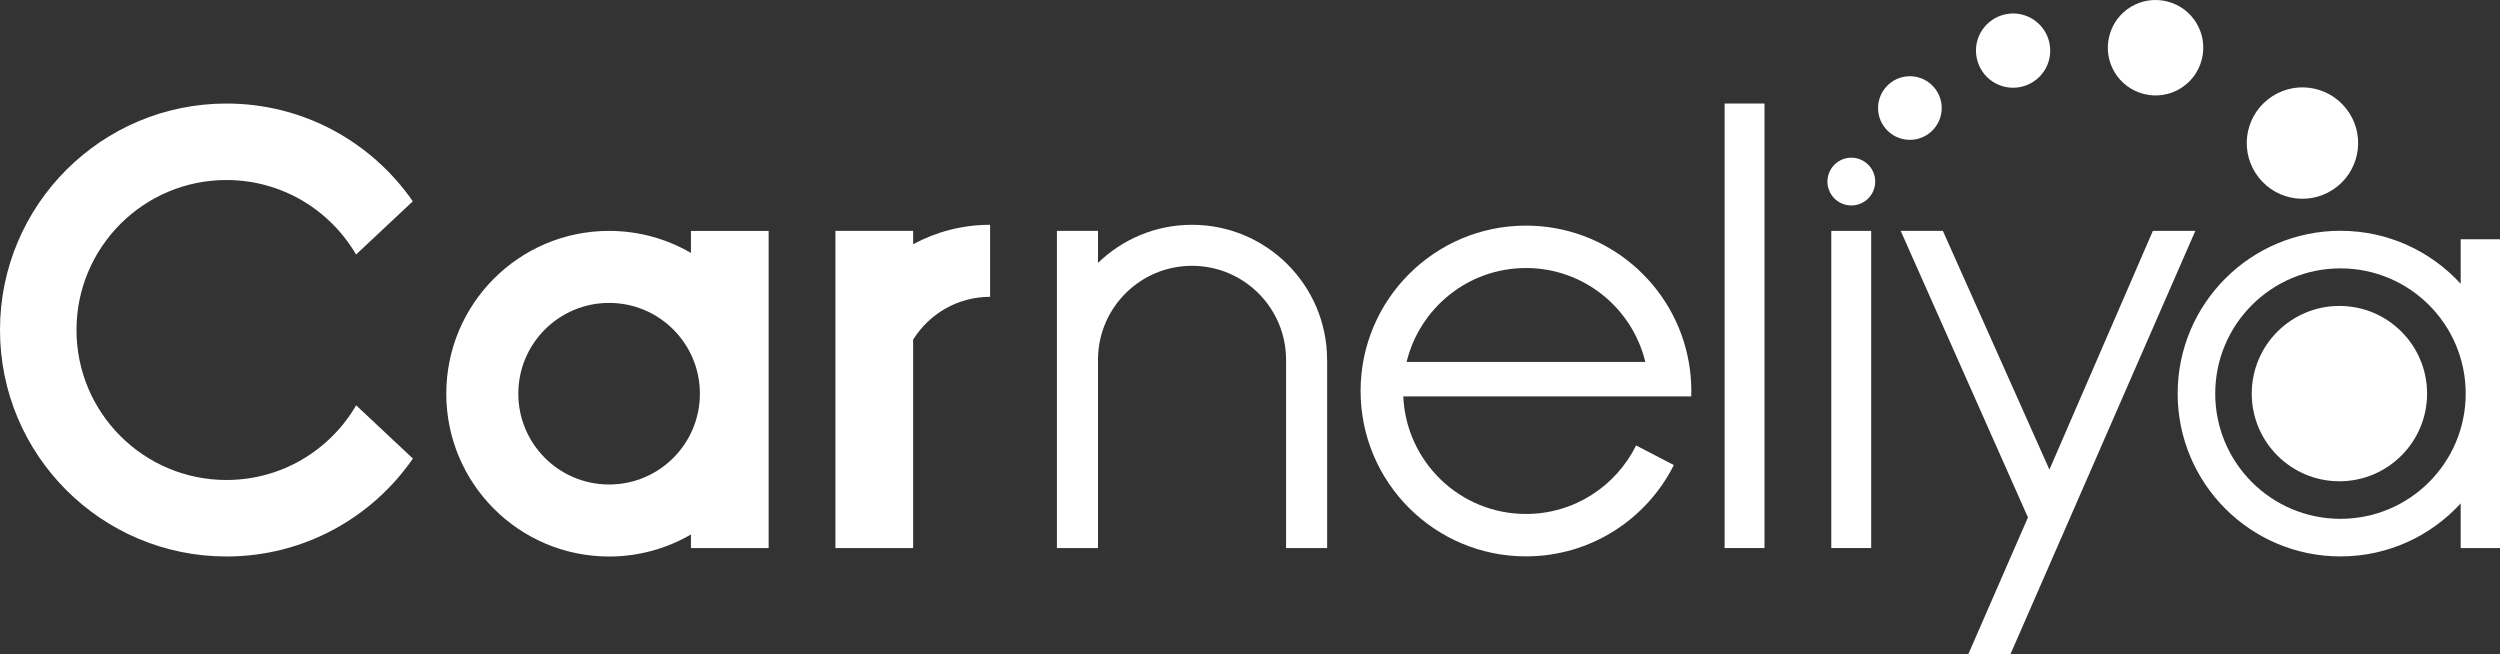 <svg xmlns="http://www.w3.org/2000/svg" version="1.1" viewBox="0 0 363 95.002">
  <rect x="0" y="0" width="363" height="95.002" fill="#333333" stroke="none"/>
  <g>
    <g id="carneliya_logo_OL" data-name="carneliya_logo_OL">
      <g>
        <g>
          <circle cx="339.683" cy="57.151" r="12.729" fill="#fff"/>
          <g>
            <path d="M265.771,24.703c.92-1.684,3.021-2.3,4.704-1.38,1.684.92,2.3,3.021,1.38,4.704-.92,1.684-3.021,2.3-4.704,1.38-1.697-.927-2.292-3.035-1.38-4.704Z" fill="#fff"/>
            <path d="M274.25,12.234c1.911-1.696,4.823-1.524,6.519.388,1.696,1.911,1.524,4.823-.388,6.519-1.911,1.696-4.823,1.523-6.519-.388-1.71-1.926-1.508-4.836.388-6.519Z" fill="#fff"/>
            <path d="M290.775,2.18c2.86-.845,5.85.781,6.695,3.641.845,2.86-.781,5.85-3.641,6.696-2.86.845-5.85-.782-6.696-3.641-.852-2.883.805-5.857,3.641-6.695Z" fill="#fff"/>
            <path d="M314.673.21c3.718.933,5.966,4.687,5.033,8.404-.933,3.718-4.687,5.966-8.405,5.033s-5.966-4.687-5.033-8.405c.94-3.748,4.716-5.958,8.404-5.033Z" fill="#fff"/>
            <path d="M340.659,15.764c2.772,3.51,2.176,8.581-1.334,11.353-3.509,2.772-8.58,2.177-11.352-1.333-2.772-3.51-2.177-8.58,1.333-11.353,3.538-2.794,8.603-2.148,11.353,1.333Z" fill="#fff"/>
          </g>
        </g>
        <g>
          <path d="M357.291,34.738v6.473c-4.323-4.731-10.542-7.7-17.455-7.7-13.056,0-23.64,10.584-23.64,23.64s10.584,23.64,23.64,23.64c6.913,0,13.133-2.969,17.455-7.7v6.487h5.709v-44.839h-5.709ZM339.835,75.335c-10.043,0-18.184-8.141-18.184-18.184,0-10.043,8.141-18.184,18.184-18.184,10.043,0,18.184,8.141,18.184,18.184,0,10.043-8.141,18.184-18.184,18.184Z" fill="#fff"/>
          <path d="M250.413,15.032h5.792v64.545h-5.792V15.032Z" fill="#fff"/>
          <path d="M265.904,33.526h5.792v46.051h-5.792v-46.051Z" fill="#fff"/>
          <path d="M275.984,33.526h6.123l15.469,34.661,15.021-34.661h6.164l-26.849,61.477h-6.118l8.665-19.875-18.475-41.602Z" fill="#fff"/>
          <path d="M245.581,56.654c-.007-1.399-.138-2.767-.374-4.099-1.994-11.25-11.814-19.796-23.636-19.796-13.262,0-24.013,10.751-24.013,24.013,0,13.262,10.751,24.013,24.013,24.013,9.394,0,17.522-5.397,21.468-13.257l-5.477-2.85c-2.918,5.89-8.973,9.949-15.991,9.949-9.596,0-17.402-7.576-17.815-17.07h41.808c.008-.261.017-.863.017-.902ZM204.238,52.555c1.898-7.822,8.927-13.638,17.333-13.638,8.405,0,15.435,5.816,17.333,13.638h-34.666Z" fill="#fff"/>
          <path d="M192.694,52.256c0-10.834-8.782-19.616-19.616-19.616-5.307,0-10.118,2.111-13.649,5.534v-4.648h-5.965v18.641c-0.0.03-.002.059-.002.089h.002v27.321h5.965v-27.557c.127-7.435,6.184-13.425,13.649-13.425,7.545,0,13.661,6.116,13.661,13.661h-.002v27.321h5.965v-27.321h-.007Z" fill="#fff"/>
        </g>
        <g>
          <path d="M100.323,33.526v3.2c-3.491-2.034-7.55-3.2-11.882-3.2-13.056,0-23.64,10.584-23.64,23.64s10.584,23.64,23.64,23.64c4.332,0,8.391-1.166,11.882-3.2v1.973h11.283v-46.051h-11.283ZM88.442,70.349c-7.281,0-13.183-5.902-13.183-13.183s5.902-13.183,13.183-13.183,13.183,5.902,13.183,13.183-5.902,13.183-13.183,13.183Z" fill="#fff"/>
          <path d="M32.884,69.695c-12.028,0-21.778-9.751-21.778-21.778s9.751-21.778,21.778-21.778c8.03,0,15.04,4.349,18.816,10.817l8.237-7.726c-5.935-8.575-15.835-14.196-27.053-14.196C14.723,15.032,0,29.755,0,47.916s14.723,32.884,32.884,32.884c11.228,0,21.136-5.631,27.069-14.219l-8.239-7.728c-3.773,6.481-10.79,10.841-18.83,10.841Z" fill="#fff"/>
          <path d="M132.587,35.459v-1.933h-11.283v46.051h11.283v-30.266c2.329-3.727,6.457-6.214,11.176-6.214v-10.456c-4.046,0-7.847,1.028-11.176,2.819Z" fill="#fff"/>
        </g>
      </g>
    </g>
  </g>
</svg>